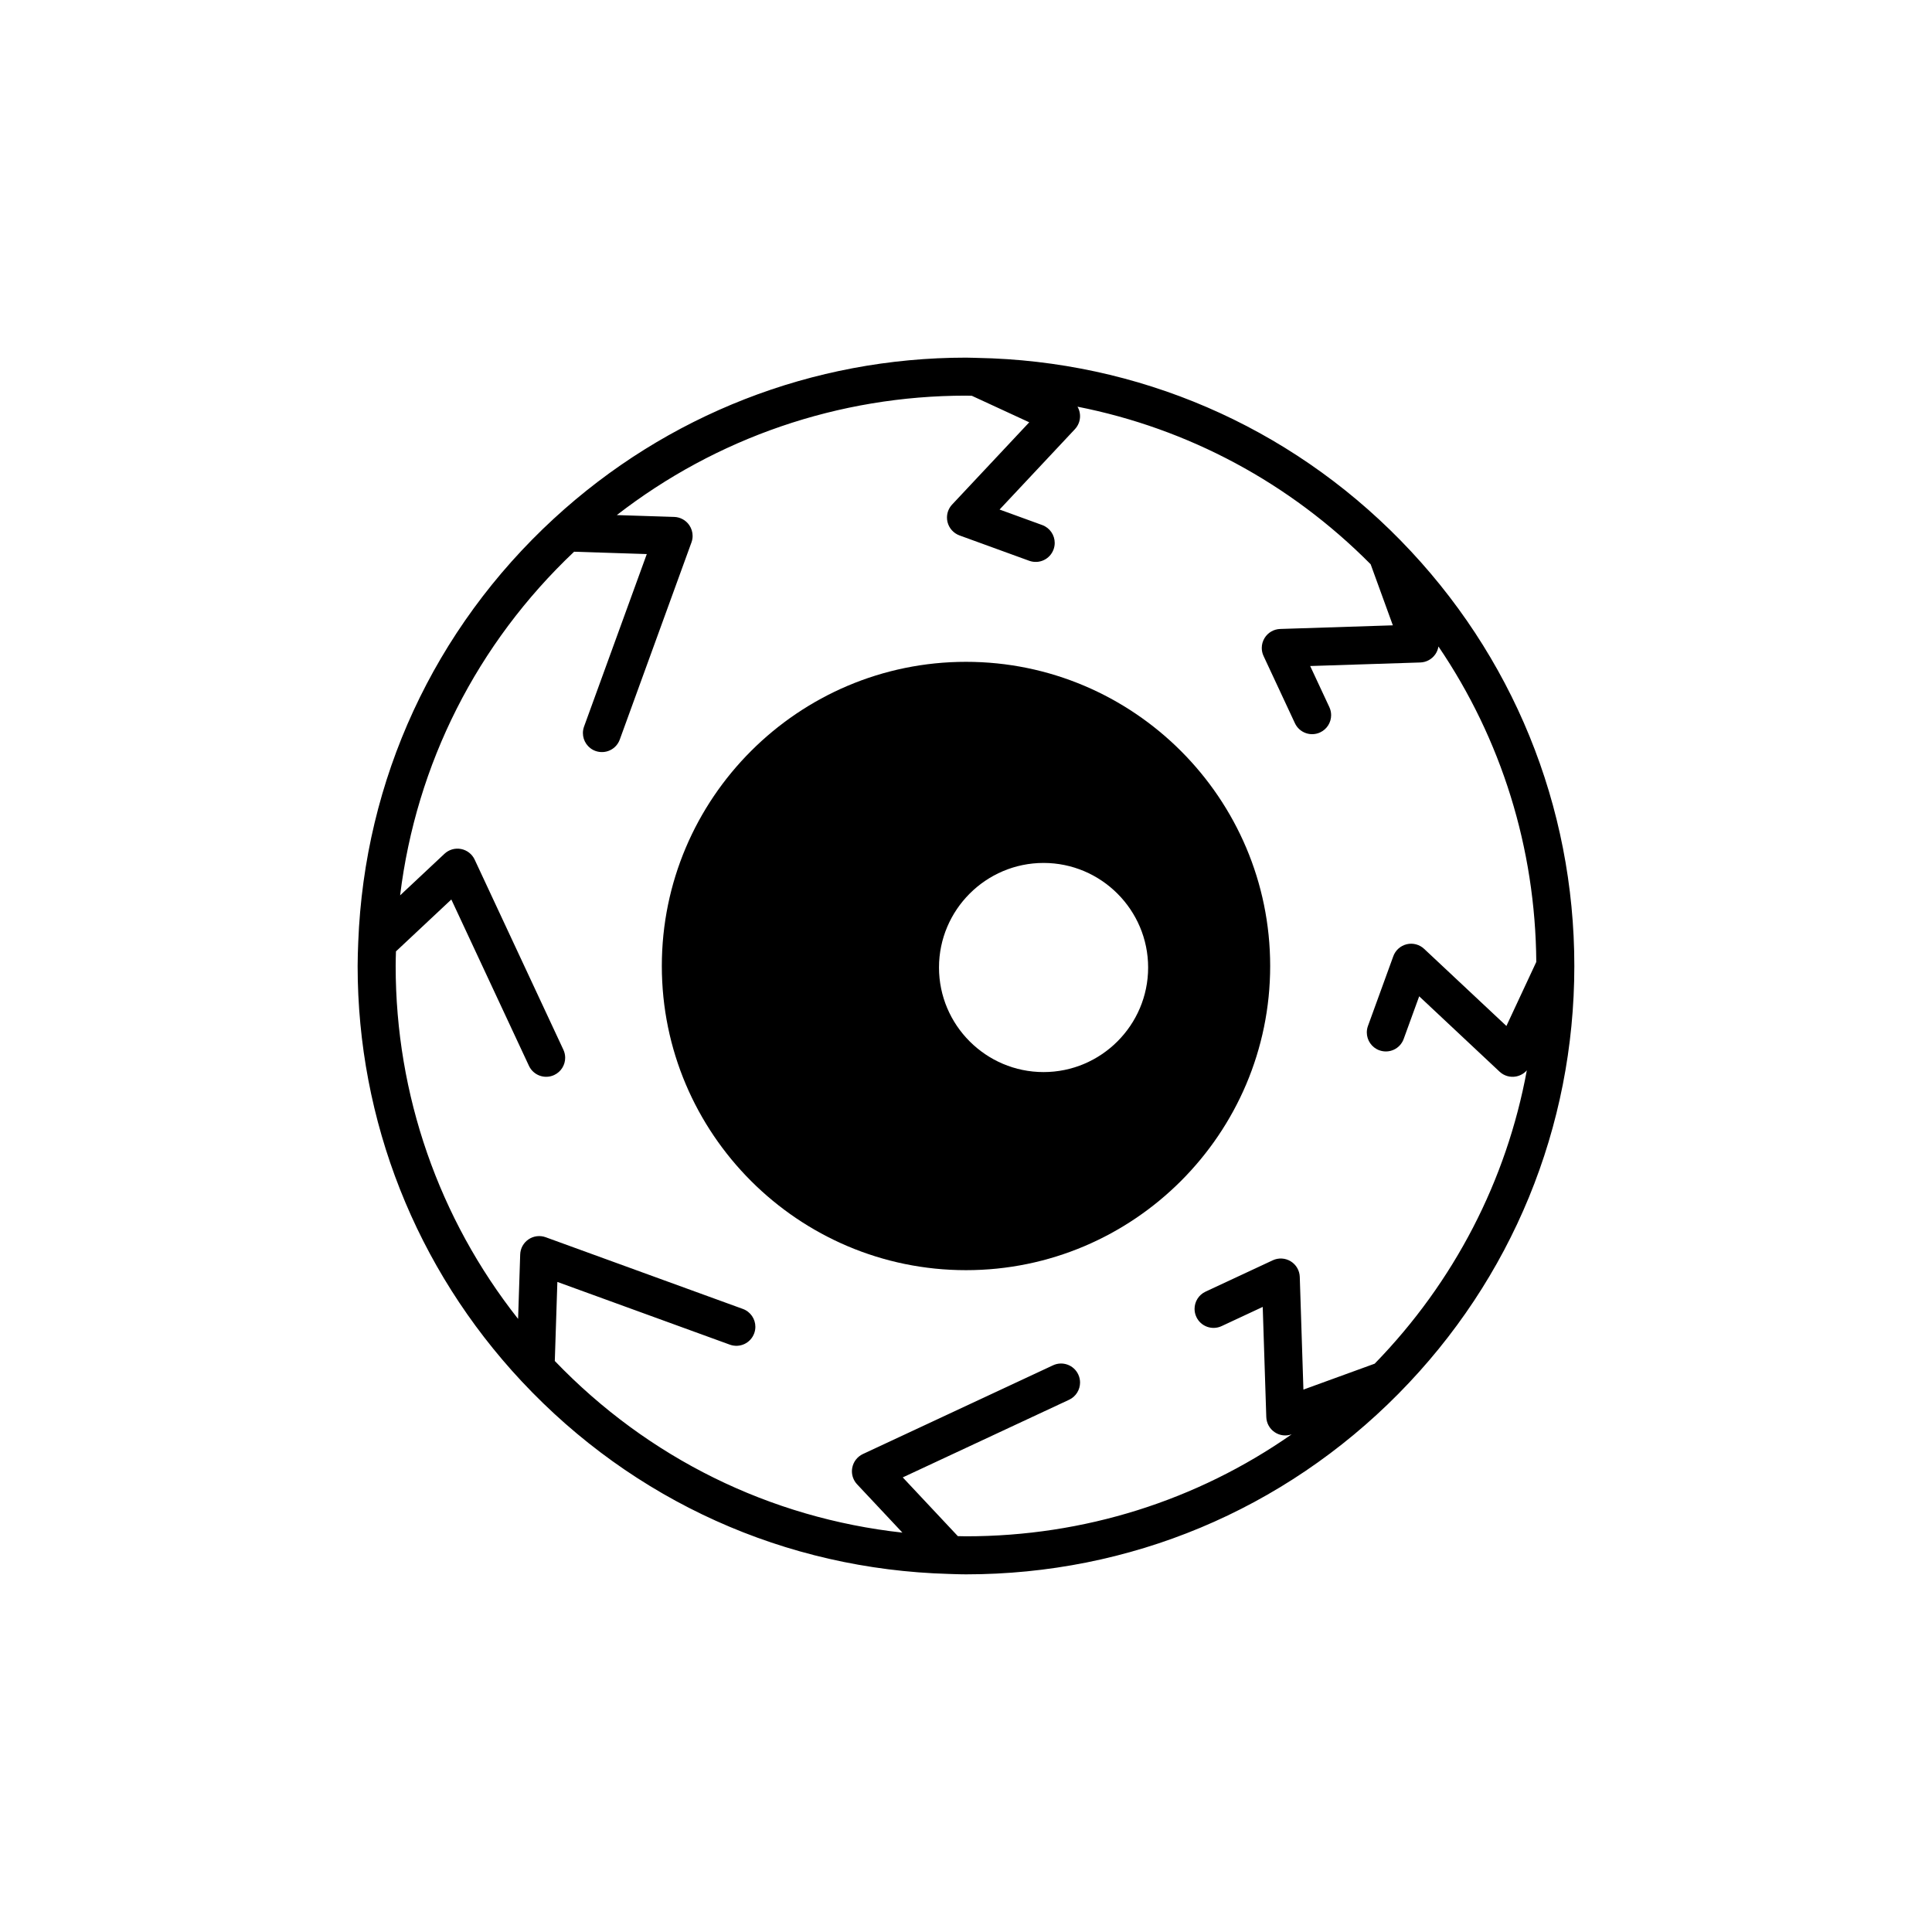 <?xml version="1.0" encoding="UTF-8"?>
<!-- Uploaded to: ICON Repo, www.svgrepo.com, Generator: ICON Repo Mixer Tools -->
<svg fill="#000000" width="800px" height="800px" version="1.1" viewBox="144 144 512 512" xmlns="http://www.w3.org/2000/svg">
 <g>
  <path d="m515.2 287.25c-29.785-30.43-69.633-47.621-112.2-48.402h-0.004l-1.109-0.031c-0.625-0.02-1.254-0.039-1.887-0.039-40.566 0-79.336 15.137-109.18 42.625-0.004 0.004-0.004 0.004-0.012 0.008-31.789 29.277-50.207 69.152-51.871 112.27v0.012c-0.082 2.098-0.16 4.191-0.16 6.309 0 41 15.434 80.086 43.465 110.06 29.652 31.711 69.855 49.836 113.2 51.047h0.012l1.328 0.043c1.062 0.031 2.137 0.066 3.215 0.066 43.418 0 84.152-17.027 114.69-47.941h-0.004c29.992-30.367 46.52-70.582 46.531-113.24v-0.02-0.02c0-42.387-16.344-82.426-46.02-112.75zm-5.66 135.09c2.637 0.953 5.504-0.395 6.453-3.012l4.109-11.297 21.297 19.969c1.176 1.102 2.789 1.586 4.398 1.273 1.105-0.215 2.102-0.789 2.828-1.617-5.371 29.152-19.227 56.07-40.32 77.734l-18.887 6.867-0.965-29.863c-0.055-1.691-0.953-3.246-2.394-4.129-1.445-0.887-3.234-0.988-4.766-0.273l-17.816 8.312c-1.832 0.855-2.906 2.672-2.906 4.566 0 0.715 0.152 1.438 0.473 2.129 1.176 2.523 4.172 3.613 6.695 2.434l10.895-5.086 0.945 29.18c0.051 1.613 0.871 3.106 2.211 4.012 1.332 0.902 2.992 1.117 4.512 0.574-25.141 17.566-54.977 27.023-86.301 27.023-0.723 0-1.445-0.02-2.164-0.043l-14.598-15.566 44.082-20.574c1.828-0.855 2.906-2.668 2.906-4.566 0-0.715-0.152-1.438-0.473-2.129-1.176-2.523-4.172-3.617-6.695-2.434l-50.383 23.512c-1.461 0.684-2.508 2.027-2.812 3.609-0.062 0.32-0.094 0.637-0.094 0.953 0 1.27 0.477 2.508 1.363 3.453l12.016 12.812c-35.113-3.863-67.395-19.738-92.121-45.488l0.68-20.949 45.715 16.625c2.633 0.949 5.504-0.398 6.453-3.012 0.207-0.57 0.305-1.152 0.305-1.723 0-2.059-1.27-3.988-3.316-4.734l-52.25-19c-1.523-0.551-3.207-0.344-4.547 0.562s-2.16 2.394-2.211 4.012l-0.555 17.07c-21-26.602-32.445-59.359-32.445-93.531 0-1.293 0.035-2.582 0.078-3.867l14.672-13.754 20.57 44.082c1.18 2.523 4.176 3.613 6.695 2.434 1.832-0.855 2.906-2.672 2.906-4.566 0-0.715-0.152-1.438-0.473-2.129l-23.512-50.383c-0.684-1.465-2.027-2.512-3.609-2.816-1.59-0.309-3.223 0.168-4.398 1.273l-11.75 11.012c4.266-34.805 20.348-66.707 46.109-91.066l19.262 0.621-16.625 45.715c-0.207 0.57-0.305 1.152-0.305 1.723 0 2.055 1.27 3.988 3.316 4.734 2.629 0.949 5.504-0.398 6.453-3.012l19-52.25c0.207-0.562 0.305-1.145 0.305-1.723 0-0.992-0.297-1.977-0.867-2.82-0.906-1.336-2.394-2.16-4.012-2.211l-15.207-0.488c26.422-20.496 58.816-31.652 92.535-31.652 0.516 0 1.027 0.02 1.543 0.035l15.219 7.027-20.438 21.797c-0.887 0.945-1.363 2.176-1.363 3.441 0 0.391 0.043 0.785 0.137 1.176 0.395 1.645 1.59 2.984 3.18 3.566l18.477 6.719c2.629 0.953 5.504-0.398 6.453-3.012 0.207-0.57 0.305-1.152 0.305-1.723 0-2.055-1.27-3.988-3.316-4.734l-11.297-4.109 19.965-21.297c0.887-0.949 1.363-2.184 1.363-3.453 0-0.316-0.031-0.633-0.094-0.949-0.102-0.555-0.305-1.082-0.582-1.559 29.32 5.781 56.234 20.141 77.688 41.758l5.883 16.184-29.863 0.965c-1.691 0.055-3.242 0.953-4.129 2.398-0.496 0.805-0.746 1.719-0.746 2.637 0 0.727 0.156 1.453 0.473 2.129l8.309 17.809c1.176 2.519 4.172 3.617 6.695 2.434 1.832-0.855 2.906-2.672 2.906-4.566 0-0.715-0.152-1.438-0.473-2.129l-5.082-10.891 29.18-0.941c1.613-0.051 3.106-0.875 4.012-2.211 0.418-0.617 0.688-1.312 0.801-2.027 16.66 24.523 25.711 53.398 25.93 83.602l-7.918 16.969-21.801-20.434c-1.234-1.156-2.961-1.625-4.613-1.227-1.648 0.395-2.988 1.586-3.562 3.18l-6.715 18.473c-0.207 0.57-0.305 1.152-0.305 1.723 0.004 2.059 1.273 3.988 3.32 4.731z"/>
  <path d="m400 319.39c-44.438 0-80.609 36.172-80.609 80.609s36.172 80.609 80.609 80.609 80.609-36.172 80.609-80.609-36.172-80.609-80.609-80.609zm20.555 108.72c-15.266 0-27.711-12.445-27.711-27.711 0-15.266 12.445-27.711 27.711-27.711 15.266 0 27.711 12.445 27.711 27.711 0 15.27-12.445 27.711-27.711 27.711z"/>
 </g>
</svg>
